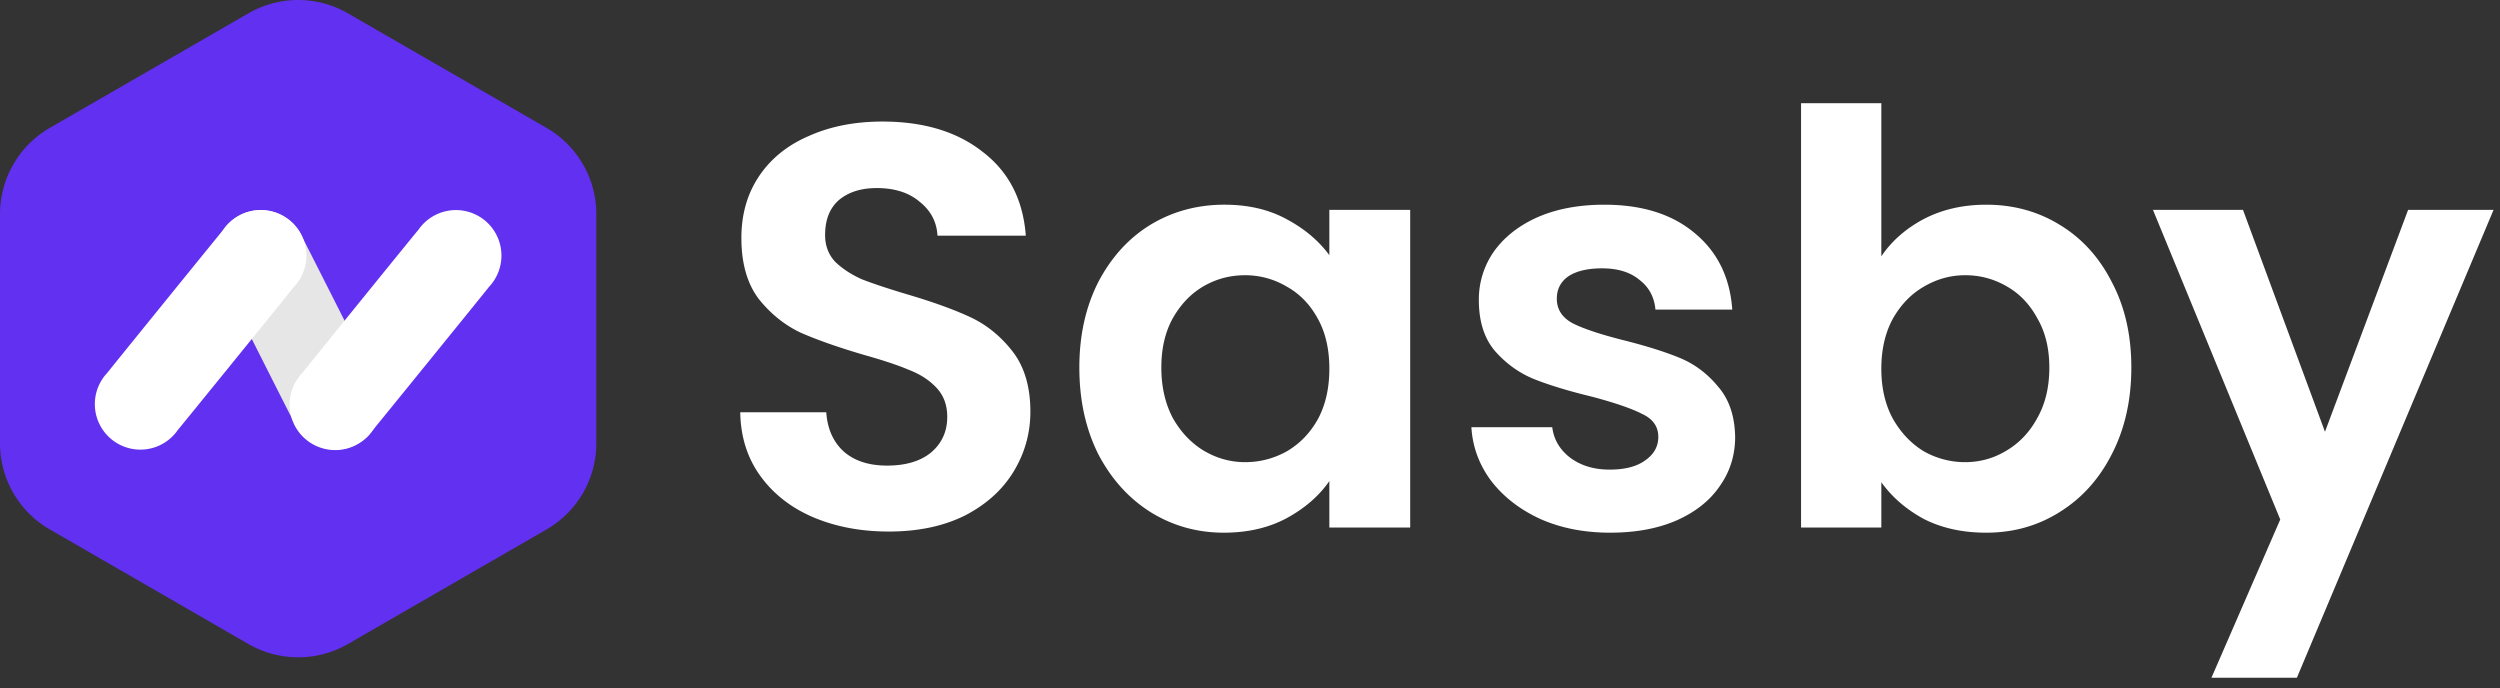 <svg xmlns="http://www.w3.org/2000/svg" width="218" height="60" fill="none"><rect width="100%" height="100%" fill="#333333" stroke="none"/><path d="M77.5 46.35c-2.433 0-4.633-.417-6.6-1.25-1.933-.833-3.467-2.033-4.6-3.6-1.133-1.567-1.717-3.417-1.75-5.55h7.5c.1 1.433.6 2.567 1.5 3.4.933.833 2.2 1.25 3.8 1.25 1.633 0 2.917-.383 3.85-1.15.933-.8 1.4-1.833 1.4-3.1 0-1.033-.317-1.883-.95-2.55-.633-.667-1.433-1.183-2.4-1.55-.933-.4-2.233-.833-3.9-1.3-2.267-.667-4.117-1.317-5.55-1.95-1.4-.667-2.617-1.65-3.65-2.95-1-1.333-1.5-3.1-1.5-5.3 0-2.067.517-3.867 1.55-5.4 1.033-1.533 2.483-2.7 4.35-3.5 1.867-.833 4-1.25 6.4-1.25 3.6 0 6.517.883 8.75 2.65 2.267 1.733 3.517 4.167 3.75 7.3h-7.7c-.067-1.2-.583-2.183-1.55-2.95-.933-.8-2.183-1.2-3.75-1.2-1.367 0-2.467.35-3.3 1.05-.8.7-1.2 1.717-1.2 3.05 0 .933.3 1.717.9 2.35.633.6 1.4 1.1 2.3 1.5.933.367 2.233.8 3.9 1.3 2.267.667 4.117 1.333 5.55 2 1.433.667 2.667 1.667 3.7 3 1.033 1.333 1.55 3.083 1.55 5.25 0 1.867-.483 3.6-1.45 5.2s-2.383 2.883-4.25 3.85c-1.867.933-4.083 1.4-6.65 1.4zm16.619-14.3c0-2.8.55-5.283 1.65-7.45 1.133-2.167 2.65-3.833 4.55-5 1.933-1.167 4.083-1.75 6.45-1.75 2.066 0 3.866.417 5.4 1.25 1.566.833 2.816 1.883 3.75 3.15V18.3h7.05V46h-7.05v-4.05c-.9 1.3-2.15 2.383-3.75 3.25-1.567.833-3.384 1.25-5.45 1.25-2.334 0-4.467-.6-6.4-1.8-1.9-1.2-3.417-2.883-4.55-5.05-1.1-2.2-1.65-4.717-1.65-7.55zm21.8.1c0-1.7-.334-3.15-1-4.35-.667-1.233-1.567-2.167-2.7-2.8a7.08 7.08 0 00-3.65-1c-1.3 0-2.5.317-3.6.95s-2 1.567-2.7 2.8c-.667 1.2-1 2.633-1 4.3 0 1.667.333 3.133 1 4.4.7 1.233 1.6 2.183 2.7 2.85 1.133.667 2.333 1 3.6 1 1.3 0 2.516-.317 3.65-.95 1.133-.667 2.033-1.6 2.7-2.8.666-1.233 1-2.7 1-4.4zm24.486 14.3c-2.266 0-4.3-.4-6.1-1.2-1.8-.833-3.233-1.95-4.3-3.35-1.033-1.4-1.6-2.95-1.7-4.65h7.05c.134 1.067.65 1.95 1.55 2.65.934.7 2.084 1.05 3.45 1.05 1.334 0 2.367-.267 3.1-.8.767-.533 1.15-1.217 1.15-2.05 0-.9-.466-1.567-1.4-2-.9-.467-2.35-.967-4.35-1.5-2.066-.5-3.766-1.017-5.1-1.55-1.3-.533-2.433-1.35-3.4-2.45-.933-1.1-1.4-2.583-1.4-4.45a7.28 7.28 0 011.3-4.2c.9-1.267 2.167-2.267 3.8-3 1.667-.733 3.617-1.1 5.85-1.1 3.3 0 5.934.833 7.9 2.5 1.967 1.633 3.05 3.85 3.25 6.65h-6.7c-.1-1.1-.566-1.967-1.4-2.6-.8-.667-1.883-1-3.25-1-1.266 0-2.25.233-2.95.7-.666.467-1 1.117-1 1.95 0 .933.467 1.65 1.4 2.15.934.467 2.384.95 4.35 1.45 2 .5 3.65 1.017 4.95 1.55 1.3.533 2.417 1.367 3.35 2.5.967 1.1 1.467 2.567 1.5 4.4 0 1.6-.45 3.033-1.35 4.3-.866 1.267-2.133 2.267-3.8 3-1.633.7-3.55 1.05-5.75 1.05zm23.647-24.1c.9-1.333 2.133-2.417 3.7-3.25 1.6-.833 3.416-1.25 5.45-1.25 2.366 0 4.5.583 6.4 1.75 1.933 1.167 3.45 2.833 4.55 5 1.133 2.133 1.7 4.617 1.7 7.45s-.567 5.35-1.7 7.55c-1.1 2.167-2.617 3.85-4.55 5.05-1.9 1.2-4.034 1.8-6.4 1.8-2.067 0-3.884-.4-5.45-1.2-1.534-.833-2.767-1.9-3.7-3.2V46h-7V9h7v13.35zm14.65 9.7c0-1.667-.35-3.1-1.05-4.3-.667-1.233-1.567-2.167-2.7-2.8a7.09 7.09 0 00-3.6-.95c-1.267 0-2.467.333-3.6 1-1.1.633-2 1.567-2.7 2.8-.667 1.233-1 2.683-1 4.35 0 1.667.333 3.117 1 4.35.7 1.233 1.6 2.183 2.7 2.85a7.268 7.268 0 003.6.95c1.3 0 2.5-.333 3.6-1 1.133-.667 2.033-1.617 2.7-2.85.7-1.233 1.05-2.7 1.05-4.4zm38.736-13.75l-17.15 40.8h-7.45l6-13.8-11.1-27h7.85l7.15 19.35 7.25-19.35h7.45z" fill="#fff"></path><path d="M47.66 11.152L30.343 1.165a8.675 8.675 0 00-8.686 0L4.34 11.152A8.694 8.694 0 000 18.662V38.65a8.67 8.67 0 004.34 7.515l17.317 9.992a8.7 8.7 0 008.686 0l17.317-9.992A8.677 8.677 0 0052 38.65V18.662a8.685 8.685 0 00-4.34-7.51z" fill="#6230F0"></path><path d="M32.663 33.178c-.074-.188-6.16-12.242-6.26-12.407a3.971 3.971 0 00-6.728-1.01 3.97 3.97 0 00-.338 4.584c.074.17 5.897 11.724 6 11.891.075.178.163.351.261.518a3.968 3.968 0 006.724 1.004 3.972 3.972 0 00.34-4.58z" fill="#E6E6E6"></path><path d="M25.632 25.014a3.97 3.97 0 10-6.15-4.985c-.13.133-10.015 12.322-10.125 12.48a3.97 3.97 0 106.15 4.985c.13-.14 10.015-12.322 10.125-12.48zm17.011 0a3.972 3.972 0 00-.386-5.81 3.971 3.971 0 00-5.764.825c-.13.133-10.015 12.322-10.114 12.48a3.968 3.968 0 001.8 6.597 3.969 3.969 0 004.34-1.612c.13-.14 10.014-12.322 10.124-12.48z" fill="#fff"></path></svg>